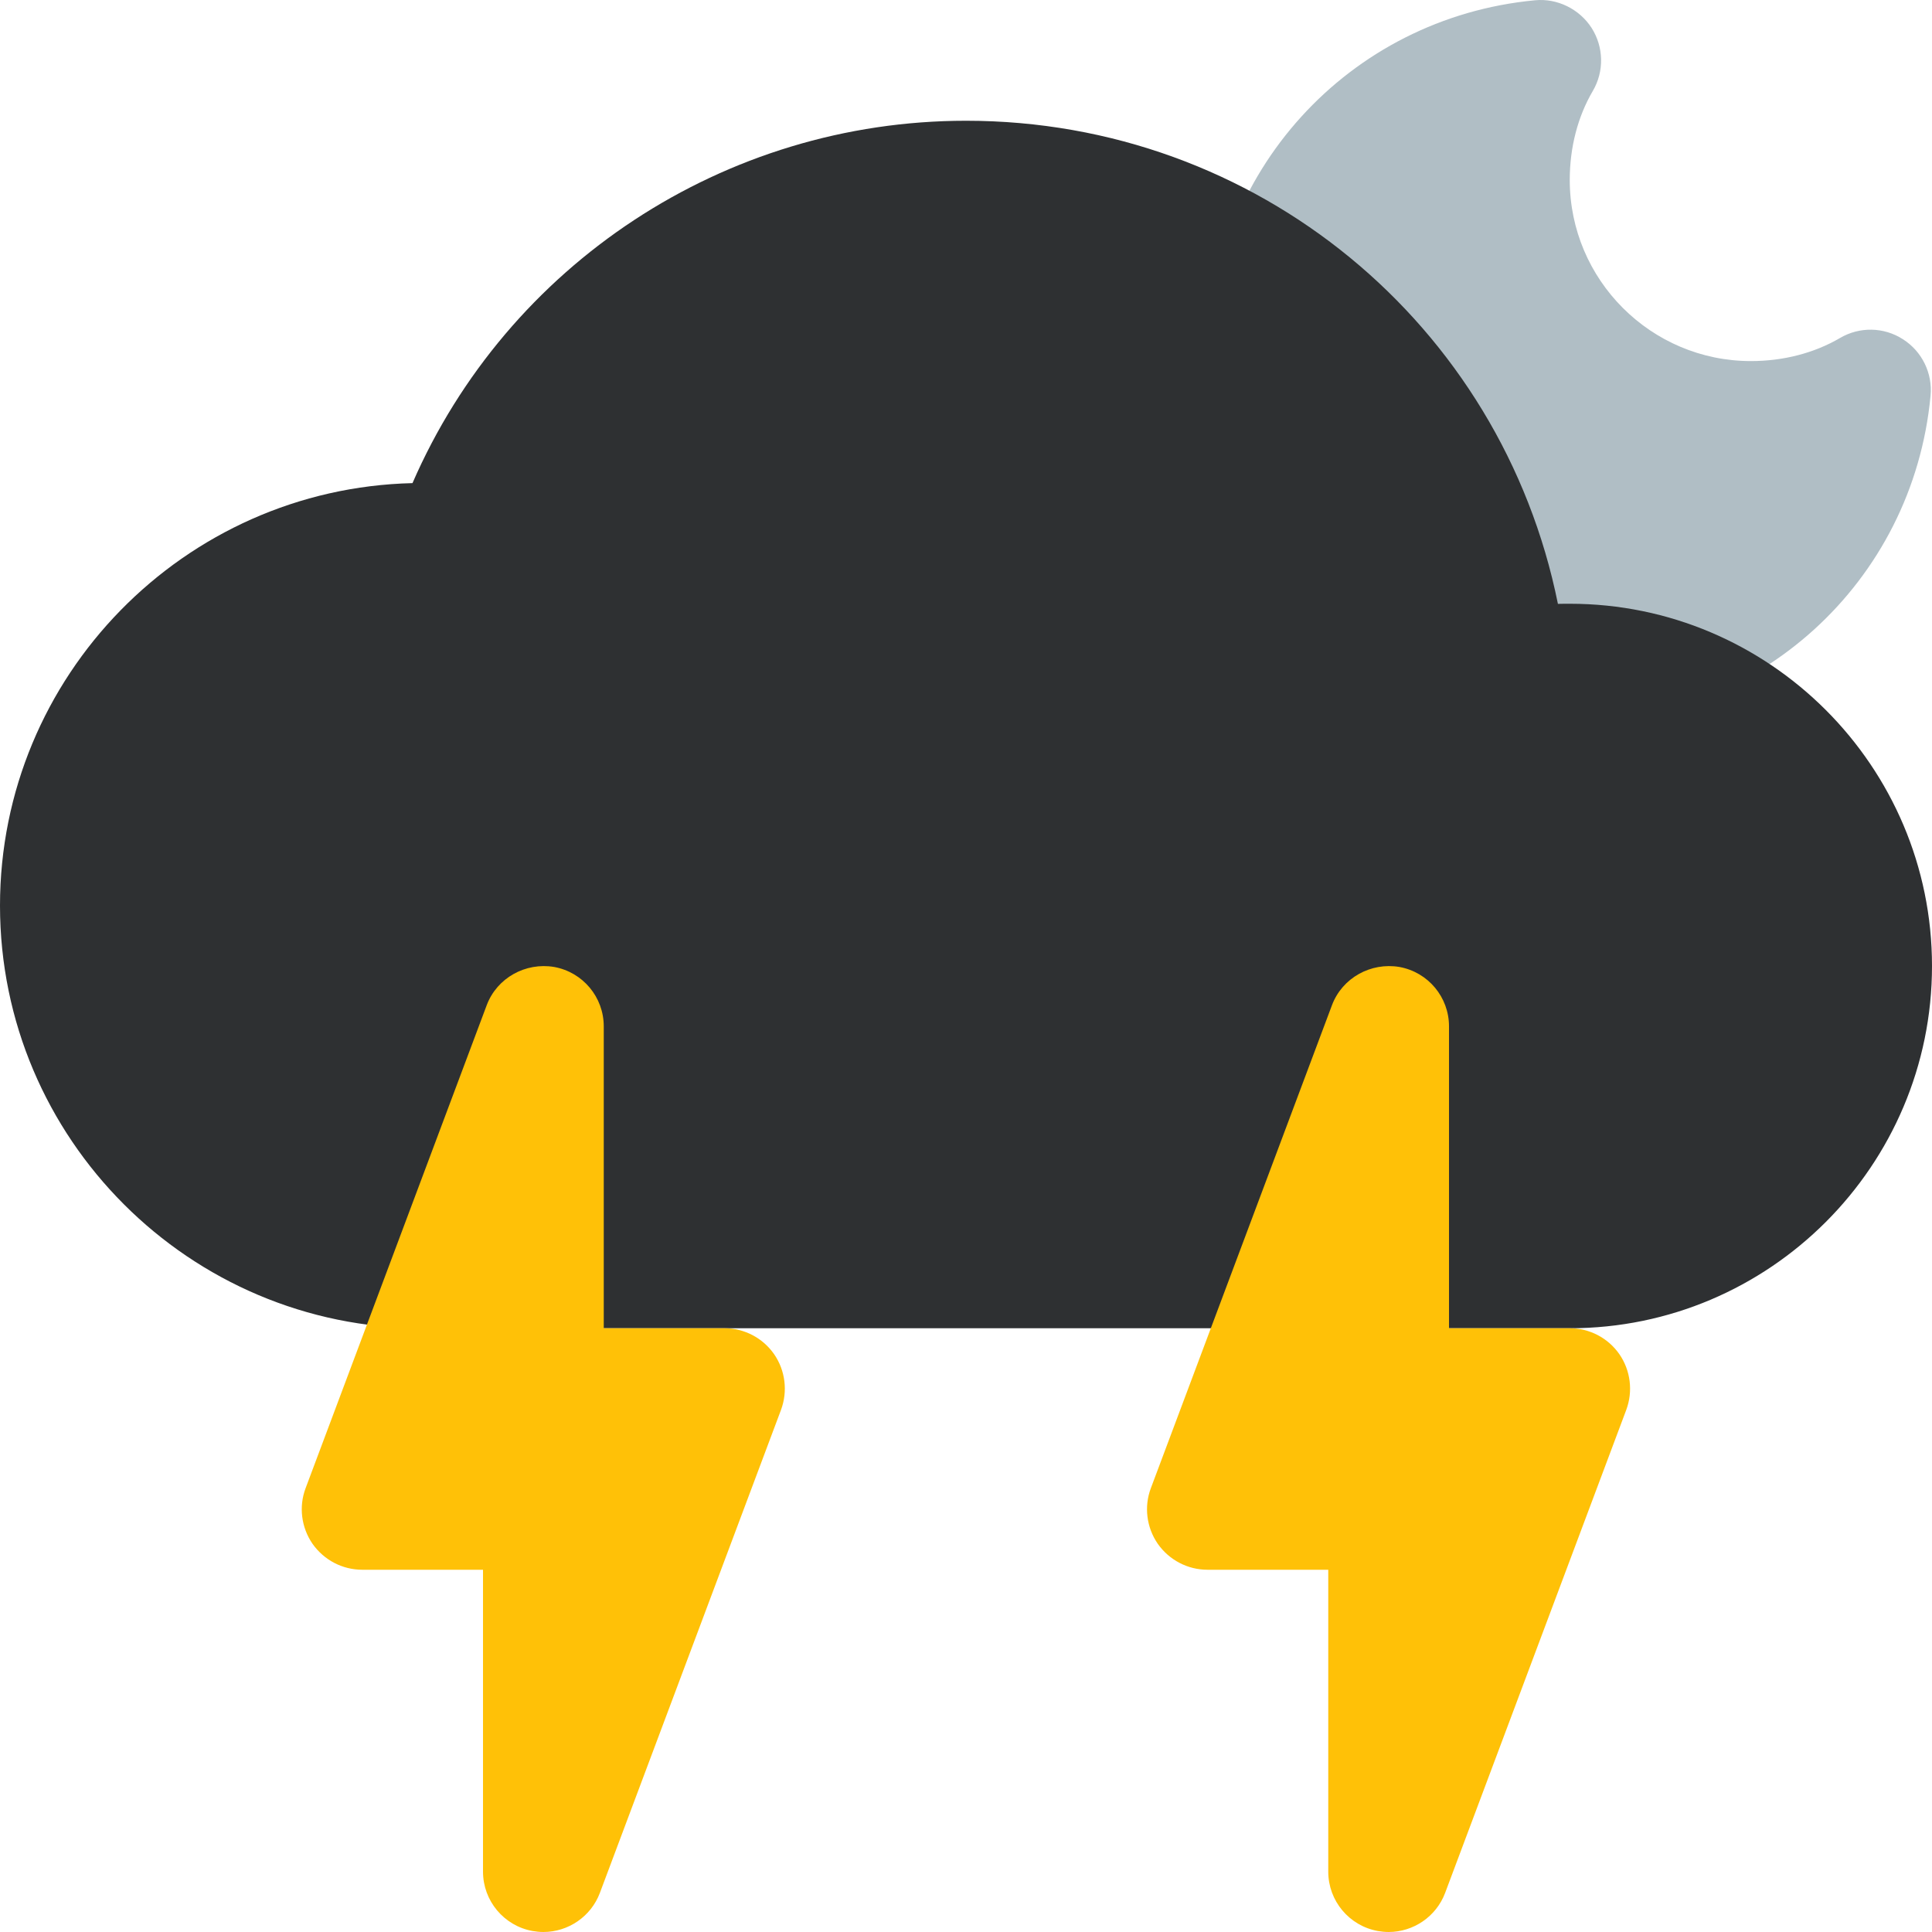 <svg width="400" height="400" viewBox="0 0 400 400" fill="none" xmlns="http://www.w3.org/2000/svg">
<g clip-path="url(#clip0_1215_66425)">
<path d="M393.975 70.232C390.025 67.682 384.975 67.607 380.95 69.982C375.6 73.107 369.225 74.757 362.5 74.757C341.825 74.757 325 57.932 325 37.257C325 30.532 326.65 24.157 329.775 18.832C332.15 14.782 332.05 9.757 329.525 5.782C326.975 1.832 322.375 -0.393 317.8 0.057C279.15 3.707 250 35.832 250 74.757C250 116.107 283.65 149.757 325 149.757C363.925 149.757 396.05 120.607 399.7 81.932C400.15 77.282 397.925 72.732 393.975 70.232Z" fill="#B0BEC5"/>
<path d="M325 125C324.2 125 323.4 125 322.55 125.025C310.9 67.2 260.225 25 200 25C149.975 25 105.075 54.775 85.4 100.025C38.125 101.15 0 139.95 0 187.5C0 235.75 39.25 275 87.5 275H325C366.35 275 400 241.35 400 200C400 158.65 366.35 125 325 125Z" fill="#2E3032"/>
<path d="M160.276 280.374C157.926 276.999 154.101 274.999 150.001 274.999H125.001V212.499C125.001 206.449 120.676 201.274 114.726 200.199C108.826 199.199 102.901 202.449 100.776 208.099L63.276 308.099C61.826 311.924 62.376 316.249 64.701 319.624C67.076 322.999 70.901 324.999 75.001 324.999H100.001V387.499C100.001 393.549 104.326 398.724 110.276 399.799C111.026 399.924 111.776 399.999 112.501 399.999C117.626 399.999 122.351 396.824 124.201 391.899L161.701 291.899C163.126 288.049 162.601 283.749 160.276 280.374Z" fill="#FFC107"/>
<path d="M335.276 280.374C332.926 276.999 329.101 274.999 325.001 274.999H300.001V212.499C300.001 206.449 295.676 201.274 289.726 200.199C283.826 199.199 277.901 202.449 275.776 208.099L238.276 308.099C236.826 311.924 237.376 316.249 239.701 319.624C242.076 322.999 245.901 324.999 250.001 324.999H275.001V387.499C275.001 393.549 279.326 398.724 285.276 399.799C286.026 399.924 286.776 399.999 287.501 399.999C292.626 399.999 297.351 396.824 299.201 391.899L336.701 291.899C338.126 288.049 337.601 283.749 335.276 280.374Z" fill="#FFC107"/>
</g>
<defs>
<clipPath id="clip0_1215_66425">
<rect width="400" height="400" fill="white"/>
</clipPath>
</defs>
</svg>
